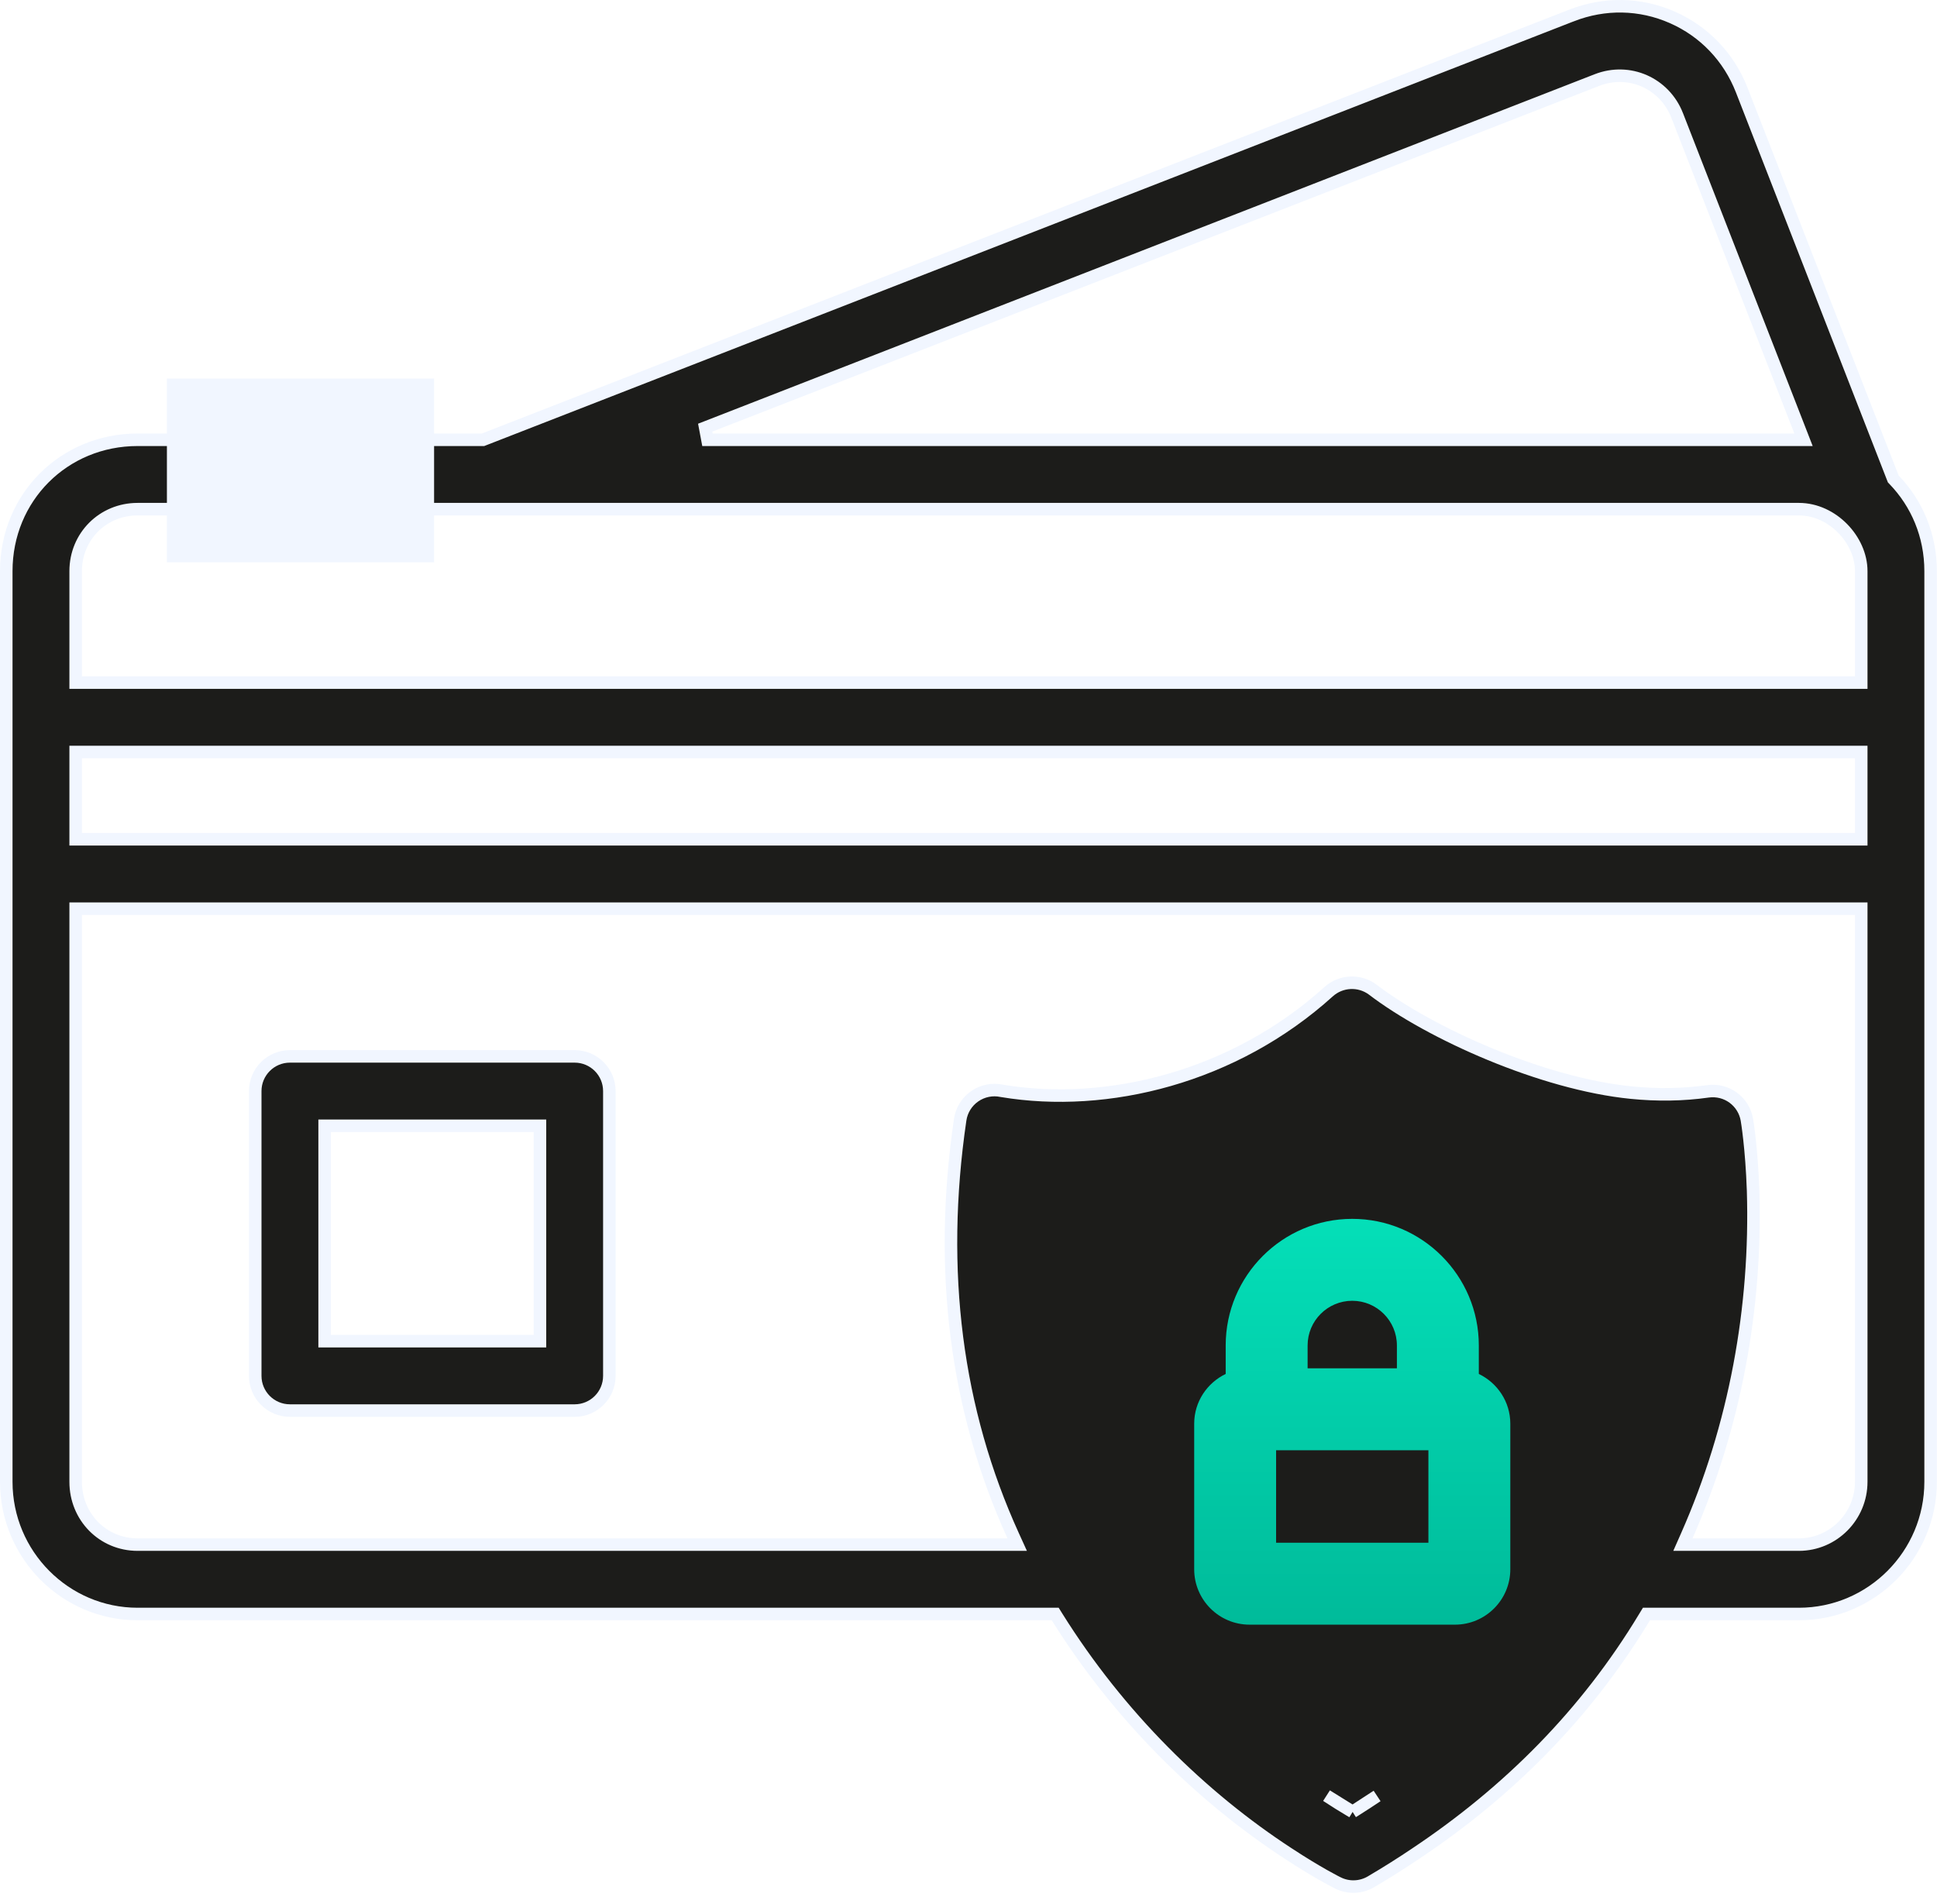 <svg width="116" height="114" viewBox="0 0 116 114" fill="none" xmlns="http://www.w3.org/2000/svg">
<path d="M81.001 108.487L80.804 108.37C80.425 108.146 79.966 107.862 79.444 107.519L81.001 108.487ZM81.001 108.487L81.195 108.365M81.001 108.487L81.195 108.365M81.195 108.365C81.627 108.092 82.051 107.817 82.467 107.537L81.195 108.365ZM100.147 1.039L100.147 1.039C102.062 1.88 103.54 3.427 104.31 5.402C104.31 5.402 104.31 5.402 104.31 5.402L113.354 28.608L113.381 28.677L113.433 28.732C114.786 30.137 115.618 32.047 115.618 34.198V88.724C115.618 93.09 112.077 96.641 107.728 96.641H98.811H98.6L98.49 96.822C94.986 102.635 90.323 107.293 84.78 110.989L84.779 110.99C83.926 111.564 83.035 112.127 82.101 112.676C81.498 113.03 80.759 113.058 80.131 112.748L80.129 112.748C80.093 112.73 78.93 112.154 77.17 110.997L77.168 110.996C71.952 107.597 67.03 102.779 63.302 96.817L63.192 96.641H62.984H8.241C3.906 96.641 0.375 93.091 0.375 88.724V34.198C0.375 29.784 3.826 26.332 8.241 26.332H28.858H28.928L28.994 26.306L94.116 0.926L94.117 0.926C96.093 0.153 98.233 0.195 100.147 1.039ZM100.439 6.912L100.439 6.911C99.68 4.972 97.558 4.04 95.625 4.798L42.231 25.607L42.367 26.332H107.458H108.007L107.808 25.82L100.439 6.912ZM101.016 91.958L100.783 92.485H101.359H107.728C109.791 92.485 111.463 90.796 111.463 88.724V54.783V54.408H111.088H4.906H4.531V54.783V88.724C4.531 90.824 6.158 92.485 8.241 92.485H60.333H60.915L60.674 91.955C57.256 84.447 56.171 76.112 57.501 67.046C57.584 66.478 57.898 65.97 58.368 65.643C58.84 65.314 59.426 65.195 59.984 65.314L59.992 65.315L60 65.317C66.308 66.368 73.898 64.506 79.568 59.378C80.3 58.718 81.4 58.663 82.194 59.245C85.656 61.892 92.378 64.894 97.686 65.422C99.253 65.579 100.792 65.557 102.277 65.346C103.4 65.189 104.424 65.943 104.616 67.049L104.616 67.051C104.625 67.103 104.897 68.697 104.987 71.293C105.201 78.266 103.921 85.39 101.016 91.958ZM111.088 50.253H111.463V49.878V45.402V45.027H111.088H4.906H4.531V45.402V49.878V50.253H4.906H111.088ZM111.088 40.871H111.463V40.496V34.198C111.463 33.251 111.023 32.327 110.352 31.643C109.679 30.958 108.747 30.487 107.728 30.487H8.241C6.163 30.487 4.531 32.12 4.531 34.198V40.496V40.871H4.906H111.088Z" fill="#1C1C1A" stroke="#F1F6FF" stroke-width="0.75"/>
<path d="M19.816 67.408H19.441V67.783V79.93V80.305H19.816H31.961H32.336V79.93V67.783V67.408H31.961H19.816ZM34.414 84.46H17.363C16.215 84.46 15.285 83.53 15.285 82.382V65.33C15.285 64.183 16.215 63.252 17.363 63.252H34.414C35.562 63.252 36.492 64.183 36.492 65.33V82.382C36.492 83.53 35.562 84.46 34.414 84.46Z" fill="#1C1C1A" stroke="#F1F6FF" stroke-width="0.75"/>
<rect x="9.996" y="22.669" width="16" height="11" fill="#F1F6FF"/>
<g filter="url(#filter0_d_7_21855)">
<path d="M88.561 80.267V78.56C88.561 74.381 85.161 70.981 80.981 70.981C76.802 70.981 73.402 74.381 73.402 78.56V80.267C72.29 80.803 71.516 81.931 71.516 83.246V91.963C71.516 93.792 73.003 95.279 74.832 95.279H87.131C88.96 95.279 90.447 93.792 90.447 91.963V83.246C90.447 81.931 89.672 80.803 88.561 80.267ZM78.308 78.56C78.308 77.085 79.507 75.886 80.981 75.886C82.455 75.886 83.655 77.085 83.655 78.56V79.93H78.308V78.56ZM85.542 90.373H76.421V84.835H85.542V90.373Z" fill="url(#paint0_linear_7_21855)"/>
</g>
<defs>
<filter id="filter0_d_7_21855" x="71.516" y="70.981" width="18.93" height="26.298" filterUnits="userSpaceOnUse" color-interpolation-filters="sRGB">
<feFlood flood-opacity="0" result="BackgroundImageFix"/>
<feColorMatrix in="SourceAlpha" type="matrix" values="0 0 0 0 0 0 0 0 0 0 0 0 0 0 0 0 0 0 127 0" result="hardAlpha"/>
<feOffset dy="2"/>
<feColorMatrix type="matrix" values="0 0 0 0 0.831 0 0 0 0 0.882 0 0 0 0 0.957 0 0 0 1 0"/>
<feBlend mode="normal" in2="BackgroundImageFix" result="effect1_dropShadow_7_21855"/>
<feBlend mode="normal" in="SourceGraphic" in2="effect1_dropShadow_7_21855" result="shape"/>
</filter>
<linearGradient id="paint0_linear_7_21855" x1="80.981" y1="70.981" x2="80.981" y2="95.279" gradientUnits="userSpaceOnUse">
<stop stop-color="#04DFB8"/>
<stop offset="1" stop-color="#00BB9A"/>
</linearGradient>
</defs>
</svg>
